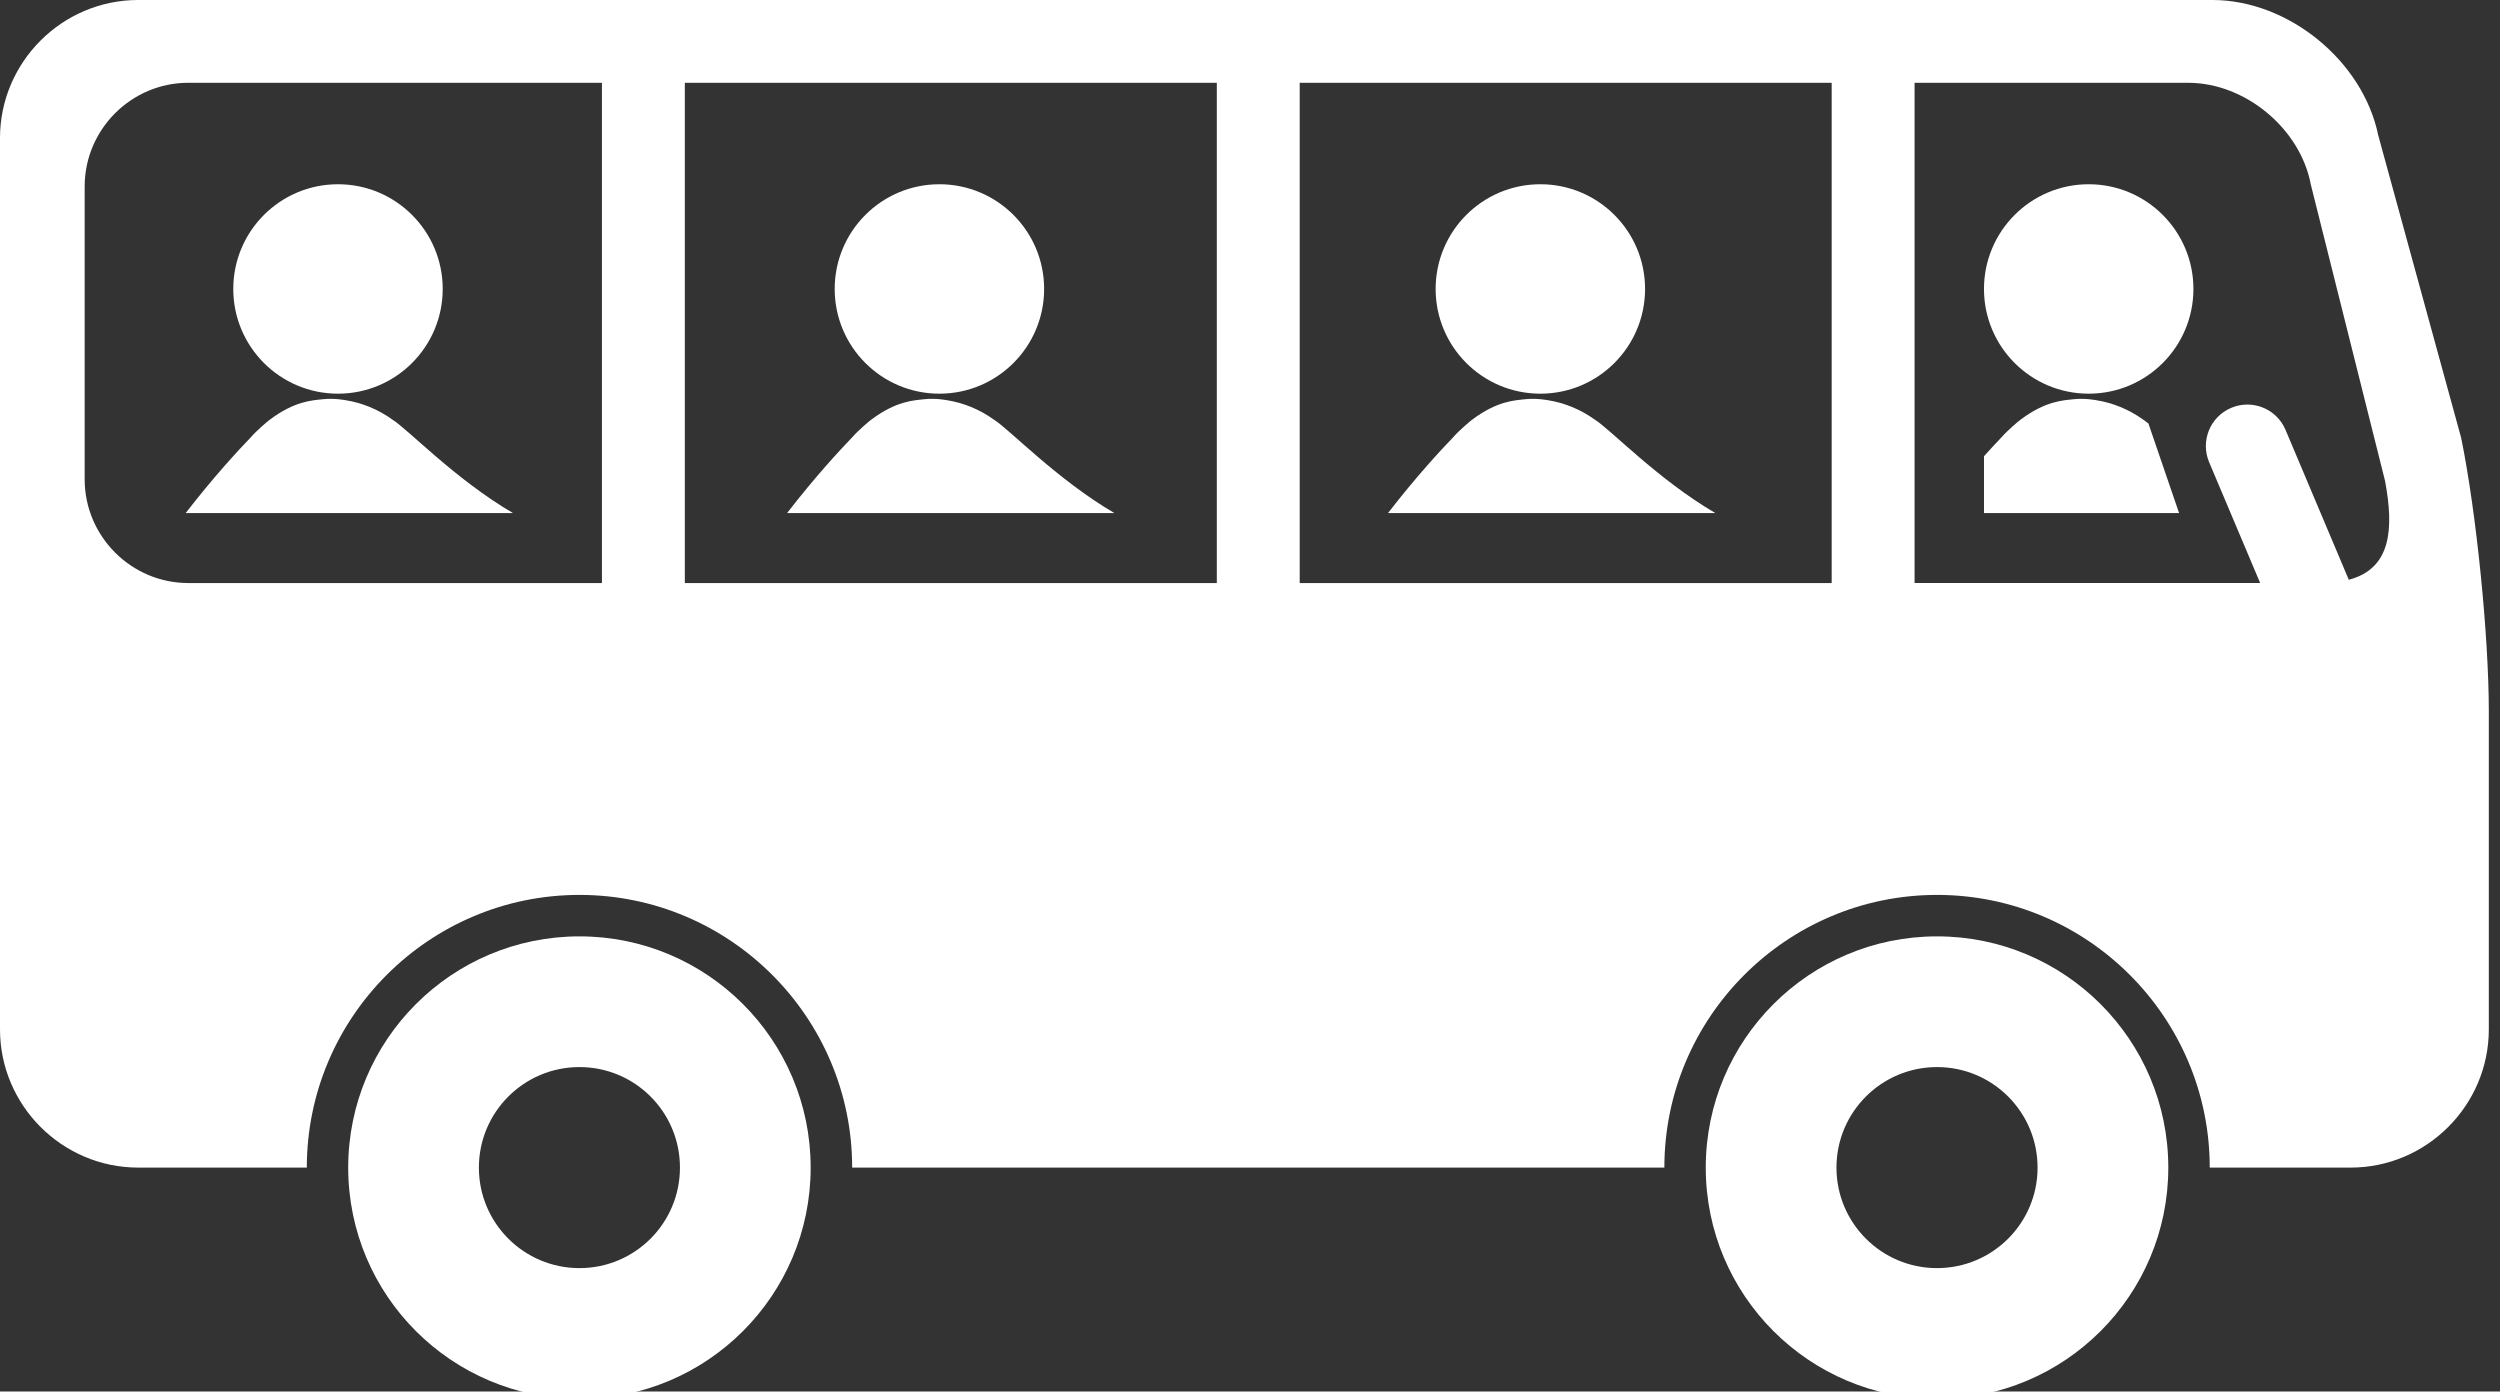 <?xml version="1.0" encoding="utf-8"?>
<!-- Generator: Adobe Illustrator 15.1.0, SVG Export Plug-In  -->
<!DOCTYPE svg PUBLIC "-//W3C//DTD SVG 1.1//EN" "http://www.w3.org/Graphics/SVG/1.1/DTD/svg11.dtd">
<svg version="1.1"
	 xmlns="http://www.w3.org/2000/svg" xmlns:xlink="http://www.w3.org/1999/xlink" xmlns:a="http://ns.adobe.com/AdobeSVGViewerExtensions/3.0/"
	 x="0px" y="0px" width="106px" height="59px" viewBox="0 0 106 59" overflow="visible" enable-background="new 0 0 106 59"
	 xml:space="preserve">
<rect x="0" y="0" width="106" height="59" fill="#333333" stroke="none"/>
<defs>
</defs>
<path fill="#FFFFFF" d="M82.13,39.702c-5.417,0-9.806,4.388-9.806,9.805c0,5.416,4.389,9.804,9.806,9.804
	c5.418,0,9.806-4.388,9.806-9.804C91.936,44.09,87.546,39.702,82.13,39.702z M82.13,53.768c-2.354,0-4.264-1.906-4.264-4.261
	c0-2.356,1.91-4.263,4.264-4.263c2.354,0,4.263,1.906,4.263,4.263C86.393,51.861,84.484,53.768,82.13,53.768z"/>
<path fill="#FFFFFF" d="M24.57,39.702c-5.417,0-9.806,4.388-9.806,9.805c0,5.416,4.389,9.804,9.806,9.804
	c5.414,0,9.802-4.388,9.802-9.804C34.372,44.09,29.984,39.702,24.57,39.702z M24.57,53.768c-2.355,0-4.265-1.906-4.265-4.261
	c0-2.356,1.909-4.263,4.265-4.263c2.354,0,4.26,1.906,4.26,4.263C28.83,51.861,26.924,53.768,24.57,53.768z"/>
<path fill="#FFFFFF" d="M104.355,18.572l-3.517-12.832C100.191,2.584,97.031,0,93.807,0H5.857C2.634,0-0.002,2.637,0,5.857v37.789
	c0,3.223,2.636,5.86,5.859,5.86h7.15c0-6.376,5.185-11.562,11.561-11.562c6.375,0,11.562,5.187,11.562,11.562h34.437
	c0-6.376,5.188-11.562,11.562-11.562c6.376,0,11.562,5.187,11.562,11.562h5.974c3.224,0,5.859-2.639,5.859-5.86V30.172
	C105.525,26.95,104.998,21.729,104.355,18.572z M25.522,24.721H7.984c-2.417,0-4.394-1.978-4.394-4.396V7.904
	c0-2.416,1.977-4.394,4.394-4.394h17.538V24.721z M51.593,24.721H29.037V3.511h22.556V24.721z M77.663,24.721H55.107V3.511h22.556
	V24.721z M99.589,24.582l-2.682-6.354c-0.378-0.895-1.407-1.314-2.304-0.935c-0.895,0.377-1.312,1.408-0.937,2.301l2.165,5.126
	H81.178V3.511h11.604c2.418,0,4.755,1.945,5.198,4.319l3.148,12.568C101.502,22.41,101.4,24.105,99.589,24.582z"/>
<circle fill="#FFFFFF" cx="65.311" cy="12.252" r="4.44"/>
<path fill="#FFFFFF" d="M67.61,17.786c-0.593-0.429-1.296-0.71-1.968-0.815c0,0-0.478-0.099-0.972-0.044
	c-0.471,0.052-1.19,0.077-2.242,0.861c-0.076,0.047-0.613,0.514-0.782,0.719c-0.588,0.609-1.646,1.759-2.794,3.248h13.879
	C70.27,20.313,68.271,18.19,67.61,17.786z"/>
<circle fill="#FFFFFF" cx="39.831" cy="12.252" r="4.44"/>
<path fill="#FFFFFF" d="M42.131,17.786c-0.593-0.429-1.296-0.71-1.968-0.815c0,0-0.478-0.099-0.972-0.044
	c-0.471,0.052-1.19,0.077-2.242,0.861c-0.076,0.047-0.613,0.514-0.782,0.719c-0.588,0.609-1.646,1.759-2.794,3.248h13.879
	C44.79,20.313,42.791,18.19,42.131,17.786z"/>
<circle fill="#FFFFFF" cx="14.331" cy="12.252" r="4.44"/>
<path fill="#FFFFFF" d="M14.663,16.971c0,0-0.478-0.099-0.972-0.044c-0.471,0.052-1.19,0.077-2.242,0.861
	c-0.076,0.047-0.613,0.514-0.782,0.719c-0.588,0.609-1.646,1.759-2.794,3.248h13.879c-2.462-1.44-4.461-3.563-5.121-3.968
	C16.038,17.356,15.335,17.076,14.663,16.971z"/>
<circle fill="#FFFFFF" cx="88.561" cy="12.252" r="4.44"/>
<path fill="#FFFFFF" d="M91.093,17.957c-0.085-0.066-0.17-0.133-0.232-0.171c-0.593-0.429-1.296-0.71-1.968-0.815
	c0,0-0.478-0.099-0.972-0.044c-0.471,0.052-1.19,0.077-2.242,0.861c-0.076,0.047-0.613,0.514-0.782,0.719
	c-0.203,0.21-0.477,0.505-0.775,0.836v2.412h8.272L91.093,17.957z"/>
</svg>
